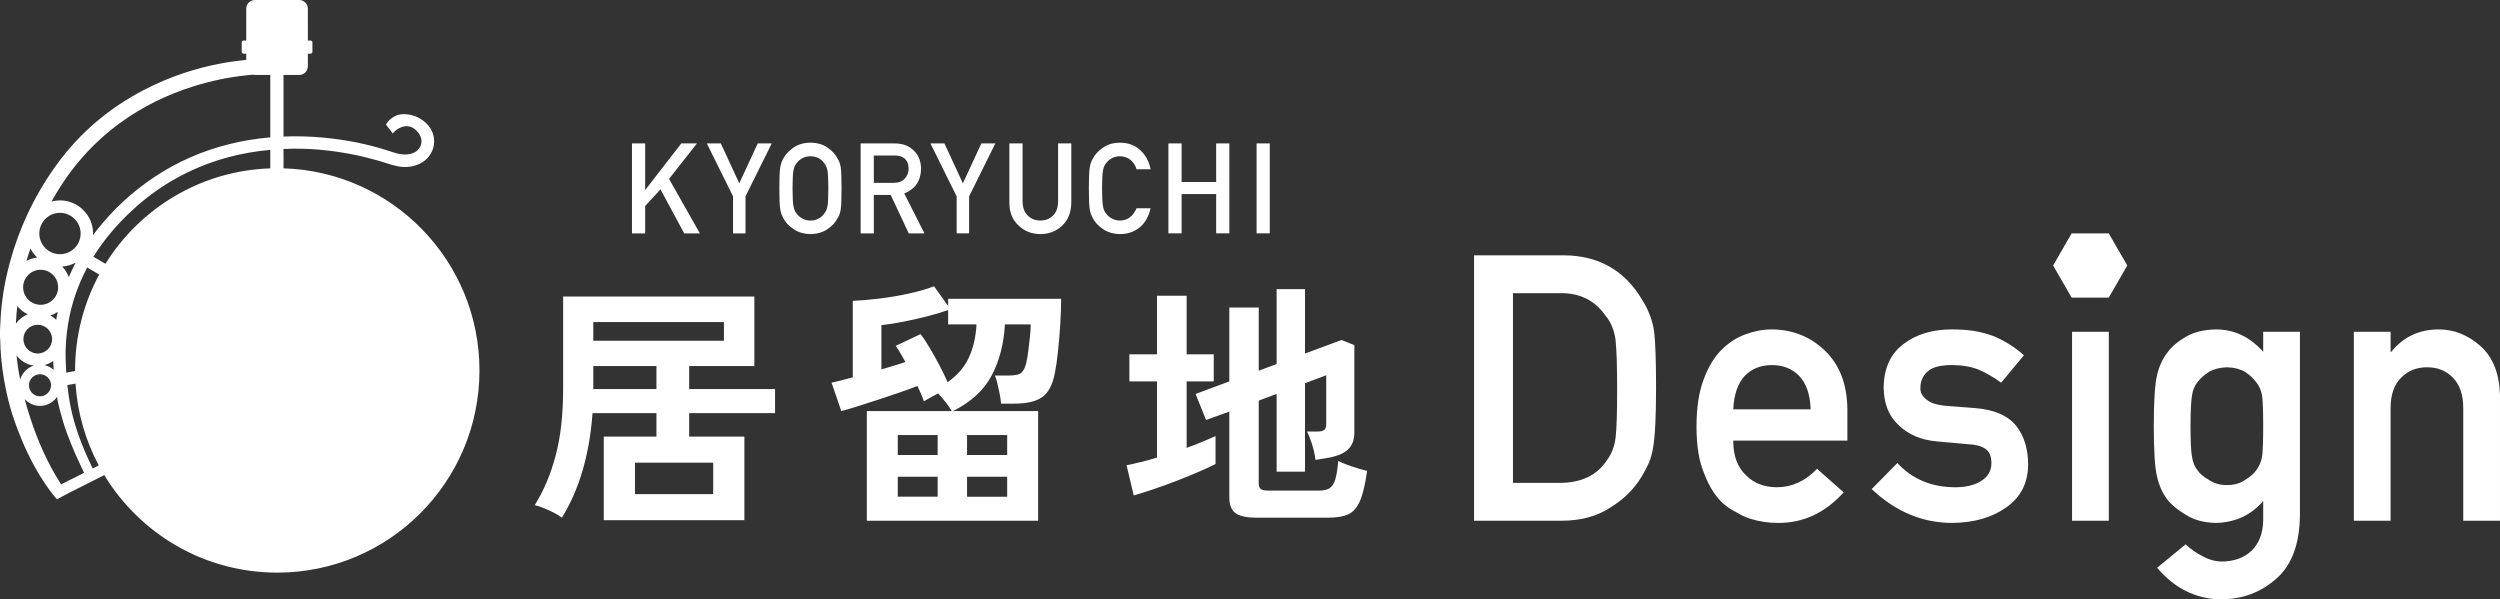 <?xml version="1.0" encoding="UTF-8"?><svg id="_レイヤー_2" xmlns="http://www.w3.org/2000/svg" viewBox="0 0 1402.195 336.171"><rect x="0" y="0" width="1402.195" height="336.171" fill="#333333" stroke="none"/><defs><style>.cls-1{fill:#fff;stroke-width:0px;}</style></defs><g id="_レイヤー_1-2"><path class="cls-1" d="m159,94.41c0-3.61.11-7.24-.01-10.84,13.59-.71,27.3.65,40.61,3.41,4.47.92,8.84,2.12,13.25,3.32,3.18.94,6.31,2.09,9.53,2.82,4.6,1.05,9.14.71,13.43-1.49,6.27-3.22,9.24-10.47,6.89-16.96-2.37-6.55-9.66-10.81-16.56-10.64-6.63.17-9.68,5.8-9.68,5.8l3.83,5.02c1.41-1.62,2.87-2.85,5.1-3.61,2.15-.74,4.47-.59,6.42.6,1.81,1.1,3.42,3.02,4.16,4.99,1.09,2.92.02,6.27-2.52,8.06-2.14,1.5-4.57,1.86-7.1,1.75-2.67-.11-5.15-.98-7.65-1.81-12.24-4.05-24.82-6.48-37.65-7.67-7.33-.68-14.68-.86-22.05-.57v-34.55h8.8c2.69,0,4.87-2.18,4.87-4.87v-7.07h1.5c.58,0,1.05-.47,1.05-1.05v-5.26c0-.58-.47-1.05-1.05-1.05h-1.5V4.87c0-2.69-2.18-4.87-4.87-4.87h-24.81c-2.69,0-4.88,2.18-4.88,4.87v17.87h-1.49c-.58,0-1.05.47-1.05,1.05v5.26c0,.58.47,1.05,1.05,1.05h1.49v3.45c-4.42.56-8.85,1.05-13.23,1.85-15.35,2.81-30.01,7.74-43.89,14.92-19.7,10.19-36.24,24.13-49.26,42.1-13.13,18.11-22.24,38.11-27.49,59.86-2.37,9.81-3.7,19.77-4.08,29.85-.04,1.1-.11,2.19-.16,3.29v3.99c.04.23.11.47.11.7.09,7.62.84,15.18,2.14,22.68,1.98,11.43,4.35,20.26,9.67,33.21,9.27,22.58,20.02,34.05,20.02,34.05l6.25-3.33,20.3-10.24c19.88,32.78,55.89,54.69,97.03,54.69,62.63,0,113.4-50.78,113.4-113.41,0-61.47-48.9-111.51-109.92-113.35Zm-125.36,24.97c6.39,0,11.59,5.2,11.59,11.59,0,6.39-5.2,11.59-11.59,11.59s-11.59-5.2-11.59-11.59c0-6.39,5.2-11.59,11.59-11.59Zm8.81,27.93c-1.4,2.66-2.69,5.36-3.86,8.11-.81-2.23-2.08-4.25-3.7-5.93,2.72-.18,5.28-.95,7.56-2.18Zm-25.37-7.95c.97,1.91,2.26,3.62,3.8,5.08-2.16.25-4.2.9-6.04,1.9.69-2.35,1.44-4.68,2.24-6.98Zm5.71,11.95c5.42,0,9.82,4.4,9.82,9.82,0,5.42-4.4,9.82-9.82,9.82-5.41,0-9.82-4.4-9.82-9.82,0-5.42,4.41-9.82,9.82-9.82Zm-.35,58.59c3.41,0,6.19,2.78,6.19,6.2,0,3.41-2.78,6.19-6.19,6.19-3.42,0-6.2-2.78-6.2-6.19,0-3.42,2.78-6.2,6.2-6.2Zm-1.26-11.63c-4.44,0-8.06-3.62-8.06-8.06,0-4.44,3.62-8.05,8.06-8.05s8.05,3.61,8.05,8.05c0,4.44-3.61,8.06-8.05,8.06Zm3.68,6.52c1.82-.46,3.51-1.26,4.99-2.31.05,1.65.13,3.3.24,4.95-1.46-1.29-3.25-2.22-5.23-2.64Zm3.46-27.8c1.45-.51,2.82-1.21,4.06-2.08-.32,1.46-.6,2.93-.86,4.41-.96-.91-2.03-1.69-3.2-2.33Zm-19.35,3.41c.15-2.94.39-5.86.72-8.77,1.57,1.95,3.57,3.56,5.85,4.65-2.67,1.09-4.96,2.92-6.61,5.24.01-.37.02-.74.04-1.12Zm2.34,32.52c-.83-4.15-1.48-8.11-1.83-11.58-.06-.64-.12-1.28-.17-1.92,2.31,2.98,5.72,5.07,9.61,5.66-3.67,1.17-6.54,4.12-7.61,7.84Zm33.91,53.25c-1.46.74-2.92,1.47-4.38,2.21-2.18,1.1-4.43,2.14-6.55,3.32-7.41-11.47-13.04-24.19-17.27-37.18-1.1-3.37-2.15-6.77-3.06-10.19-.01-.05-.08-.45-.13-.51,2.12,2.36,5.19,3.84,8.61,3.84,3.99,0,7.52-2.04,9.6-5.13-.2,1.12,2.55,12.5,5.57,20.6,1.5,4.01,3.08,7.98,4.82,11.89.88,1.99,1.8,3.98,2.74,5.95.29.6,1.97,4.23,1.97,4.23,0,0-1.63.82-1.92.97Zm6.77-3.41c-4.52-9.35-8.47-18.89-11.1-28.98-1.52-5.83-2.46-11.81-3.11-17.79l4.58-.85c1.06,16.51,5.65,32.06,13.03,45.9l-3.4,1.72Zm-9.88-55v.33l-4.96.92c-.16-2.3-.27-4.61-.33-6.93-.2-6.91.28-13.77,1.41-20.59,1.84-11.1,5.43-21.58,10.7-31.45l6.71,3.95c-8.63,16-13.53,34.31-13.53,53.77Zm109.5-113.33c-39.05,1.32-73.09,22.38-92.46,53.53l-6.74-3.97c5.92-9.58,13.19-18.08,21.46-25.77,9.45-8.8,19.96-16.07,31.59-21.67,14.69-7.07,30.12-11.06,46.15-12.5v10.38Zm0-17.38c-7.54.64-15,1.84-22.37,3.63-15.34,3.74-29.62,9.91-42.76,18.68-12.34,8.24-23.11,18.19-32.27,29.86-.69.88-1.36,1.77-2.02,2.67.01-.31.02-.61.02-.92,0-10.24-8.33-18.57-18.57-18.57-1.63,0-3.21.21-4.71.61.43-.79.87-1.57,1.32-2.34,9.43-16.42,21.62-30.39,36.93-41.58,12.56-9.18,26.34-15.94,41.17-20.61,9.76-3.07,19.72-5.19,29.91-6.24,1.14-.12,2.28-.23,3.52-.36.38.1.79.16,1.21.16h8.62v35.01Zm234.932,128.267h36.563v-39.001h-107.252v51.763c0,14.435-1.387,26.884-4.158,37.352-2.773,10.467-6.692,19.765-11.757,27.888,1.337.287,3.011.836,5.019,1.649,2.007.811,3.943,1.696,5.807,2.652,1.864.955,3.32,1.864,4.373,2.725,4.779-7.648,8.625-16.368,11.542-26.168,2.915-9.797,4.803-20.623,5.664-32.477h35.846v13.191h-29.537v46.887h78.862v-46.887h-30.971v-13.191h48.177v-13.479h-48.177v-12.904Zm-53.77,12.904v-12.904h35.416v12.904h-35.416Zm67.248,41.295v17.637h-43.876v-17.637h43.876Zm-67.248-68.395v-10.467h73.27v10.467h-73.27Zm199.018-19.5l-7.886-11.041c-4.015,1.53-8.746,2.893-14.195,4.087-5.449,1.196-10.969,2.128-16.561,2.796-5.592.67-10.539,1.1-14.84,1.29v42.872c-2.391.67-4.613,1.269-6.667,1.793-2.057.526-3.8.932-5.233,1.219l5.449,15.915c2.294-.573,5.256-1.434,8.89-2.58,3.632-1.147,7.503-2.389,11.614-3.729,4.109-1.338,8.101-2.675,11.973-4.015,3.872-1.338,7.288-2.581,10.252-3.729.764,1.627,1.456,3.155,2.079,4.589.621,1.434,1.123,2.773,1.505,4.015.955-.573,2.151-1.266,3.585-2.079,1.434-.811,2.915-1.6,4.445-2.366,1.337,1.435,2.747,3.083,4.23,4.947,1.481,1.864,2.603,3.513,3.369,4.946h-47.604v61.513h96.068v-61.513h-47.747c10.131-5.065,17.372-11.732,21.723-20.002,4.349-8.267,6.811-17.802,7.384-28.605h14.482c0,1.914-.144,4.23-.43,6.954-.287,2.725-.598,5.402-.932,8.03-.336,2.63-.694,4.756-1.075,6.38-.574,2.487-1.434,4.326-2.581,5.521-1.147,1.196-3.538,1.793-7.169,1.793h-7.886c.477,1.146.954,2.701,1.434,4.659.478,1.961.907,3.943,1.291,5.951.381,2.007.621,3.728.717,5.161h7.456c6.977,0,12.188-1.219,15.629-3.656,3.441-2.438,5.783-6.857,7.026-13.263.668-3.154,1.266-7.191,1.792-12.116.524-4.922.955-10.037,1.291-15.342.333-5.306.502-10.108.502-14.41h-63.376v4.015Zm-5.878,106.965h-22.368v-11.184h22.368v11.184Zm0-23.371h-22.368v-11.185h22.368v11.185Zm16.489-11.185h22.511v11.185h-22.511v-11.185Zm0,23.372h22.511v11.184h-22.511v-11.184Zm.932-66.674c-2.534,5.354-6.477,9.894-11.829,13.621-1.243-2.867-2.773-6.022-4.588-9.463-1.817-3.441-3.656-6.739-5.52-9.894-1.864-3.155-3.562-5.687-5.09-7.6l-13.908,6.596c.86,1.243,1.743,2.63,2.652,4.158.907,1.53,1.839,3.154,2.796,4.875-1.817.67-3.896,1.34-6.237,2.007-2.344.67-4.756,1.387-7.241,2.151v-24.806c3.441-.381,7.407-1.004,11.901-1.864,4.492-.86,8.984-1.864,13.479-3.011,4.492-1.147,8.506-2.342,12.044-3.585v8.029h15.916c-.383,7.17-1.842,13.432-4.374,18.784Zm214.862,60.866c3.249,1.101,6.116,1.936,8.603,2.51-1.053,7.456-2.39,13.072-4.015,16.848-1.626,3.774-3.824,6.284-6.596,7.527-2.773,1.241-6.452,1.864-11.041,1.864h-40.435c-5.545,0-9.463-.86-11.758-2.581-2.294-1.721-3.441-4.638-3.441-8.746v-48.178l-13.048,4.731-5.878-14.625,18.927-7.025v-41.438h16.489v35.416l10.037-3.729v-42.012h15.916v36.134l20.504-7.6,7.169,2.867v49.038c0,3.537-.885,6.381-2.653,8.531-1.77,2.15-4.566,3.753-8.388,4.804-1.339.383-2.988.741-4.947,1.075-1.96.336-3.896.646-5.807.932-.383-3.248-1.1-6.402-2.151-9.463-1.053-3.059-1.914-5.209-2.581-6.452h6.022c1.625,0,2.818-.287,3.585-.86.764-.574,1.147-1.625,1.147-3.155v-27.529l-11.901,4.444v49.611h-15.916v-43.589l-10.037,3.729v46.456c0,1.434.358,2.462,1.075,3.083.717.623,2.126.932,4.23.932h28.677c2.485,0,4.42-.452,5.807-1.361,1.385-.908,2.438-2.557,3.155-4.947.717-2.389,1.266-5.829,1.649-10.323,1.814.956,4.348,1.984,7.599,3.082Zm-83.737-13.836c2.771-1.147,5.209-2.198,7.313-3.155v15.629c-2.391,1.244-5.521,2.702-9.392,4.374-3.871,1.673-8.029,3.369-12.474,5.09-4.445,1.721-8.796,3.298-13.048,4.731-4.254,1.434-7.911,2.581-10.969,3.441l-4.015-16.919c2.388-.478,5.041-1.076,7.958-1.793,2.915-.717,5.951-1.553,9.105-2.509v-42.729h-15.485v-15.199h15.485v-32.835h16.633v32.835h15.199v15.199h-15.199v37.279c3.154-1.146,6.116-2.294,8.89-3.44Zm246.691-79.442c-9.762-16.607-24.404-24.98-43.924-25.117h-50.452v148.863h48.964c10.814,0,19.948-2.45,27.4-7.352,7.517-4.56,13.386-10.346,17.607-17.356,1.583-2.655,2.934-5.208,4.055-7.658,1.055-2.518,1.846-5.376,2.374-8.576,1.12-6.33,1.682-17.493,1.682-33.489,0-15.042-.362-25.627-1.086-31.754-.922-6.126-3.128-11.979-6.619-17.561Zm-15.017,77.35c-.66,4.911-2.211,8.97-4.653,12.175-5.545,8.663-14.457,12.994-26.734,12.994h-26.141v-106.408h26.141c11.089-.271,19.67,3.923,25.745,12.585,2.971,3.479,4.852,8.014,5.643,13.607.594,5.595.892,14.871.892,27.83,0,13.302-.298,22.373-.892,27.217Zm87.719-60.912c-4.878,0-9.821.919-14.828,2.757-5.077,1.838-9.657,4.834-13.742,8.985-4.021,4.084-7.316,9.666-9.885,16.744-2.572,6.943-3.856,15.657-3.856,26.138,0,10.892,1.482,19.741,4.449,26.547,2.703,7.08,6.229,12.594,10.579,16.54,2.24,1.906,4.646,3.507,7.217,4.799,2.438,1.498,4.941,2.689,7.513,3.573,5.14,1.634,10.414,2.451,15.819,2.451,14.169.135,26.495-5.579,36.975-17.146l-14.942-13.178c-6.598,6.881-14.085,10.32-22.464,10.32-7.191,0-12.997-2.247-17.416-6.743-4.751-4.427-7.125-10.897-7.125-19.413h64.017v-17.543c-.132-13.956-4.317-24.917-12.555-32.883-8.107-7.83-18.026-11.812-29.756-11.949Zm-21.706,44.832c.396-8.276,2.542-14.535,6.442-18.775,3.964-4.036,9.052-6.054,15.264-6.054,6.211,0,11.298,2.018,15.264,6.054,4.03,4.24,6.177,10.499,6.442,18.775h-43.412Zm158.765,9.315c4.425,5.726,6.638,12.984,6.638,21.774-.132,10.292-4.188,18.231-12.167,23.82-7.916,5.726-18.04,8.654-30.372,8.792-16.752,0-31.822-6.327-45.21-18.981l14.39-14.611c8.395,9.061,19.237,13.59,32.526,13.59,5.949,0,10.808-1.189,14.576-3.573,3.769-2.382,5.652-5.718,5.652-10.008,0-3.811-1.123-6.466-3.369-7.964-2.313-1.566-5.384-2.417-9.215-2.554l-18.233-1.634c-8.653-.816-15.688-3.812-21.104-8.984-5.55-5.038-8.392-12.083-8.522-21.139.131-10.892,3.859-19.06,11.184-24.506,7.126-5.446,16.166-8.17,27.119-8.17,4.751,0,9.006.307,12.768.919,3.76.68,7.291,1.633,10.59,2.857,6.333,2.653,12.008,6.226,17.024,10.715l-12.785,15.407c-3.966-2.954-8.162-5.394-12.587-7.319-4.361-1.717-9.382-2.576-15.064-2.576-6.476,0-11.001,1.193-13.578,3.578-2.709,2.387-4.063,5.453-4.063,9.2-.137,2.387.887,4.465,3.071,6.236,1.981,1.977,5.483,3.236,10.504,3.782l17.043,1.329c10.701.818,18.431,4.157,23.188,10.019Zm31.264-52.819h20.605v105.98h-20.605v-105.98Zm107.206,11.23c-7.444-8.372-16.272-12.559-26.482-12.559-6.652.136-12.187,1.457-16.599,3.962-4.612,2.642-8.136,5.62-10.574,8.937-2.701,3.406-4.644,7.596-5.829,12.568-1.252,5.041-1.878,14.679-1.878,28.915,0,13.964.625,23.433,1.878,28.403,1.185,5.041,3.128,9.299,5.829,12.772,2.438,3.066,5.962,5.927,10.574,8.583,4.413,2.793,9.947,4.256,16.599,4.394,10.869-.271,19.696-4.367,26.482-12.289v10.867c-.132,7.248-2.307,12.922-6.521,17.025-4.284,4.033-9.95,6.051-16.999,6.051-3.755-.137-7.378-1.198-10.869-3.181-3.427-1.78-6.457-3.936-9.092-6.466l-16.009,13.144c9.81,11.549,21.662,17.46,35.554,17.73,12.115,0,22.518-3.846,31.209-11.537,8.624-7.488,13.067-19.195,13.332-35.123v-103.428h-20.605v11.23Zm-.593,58.664c-.594,3.209-1.749,5.874-3.462,7.99-1.386,1.913-3.432,3.655-6.134,5.225-2.704,1.913-6.067,2.869-10.09,2.869s-7.388-.956-10.09-2.869c-2.836-1.569-4.947-3.312-6.332-5.225-1.715-2.116-2.803-4.781-3.264-7.99-.528-3.073-.792-8.674-.792-16.803,0-8.264.263-14,.792-17.21.461-3.21,1.549-5.806,3.264-7.787,1.385-1.911,3.496-3.79,6.332-5.635,2.703-1.569,6.067-2.423,10.09-2.561,4.023.138,7.386.991,10.09,2.561,2.703,1.845,4.748,3.724,6.134,5.635,1.713,1.981,2.868,4.577,3.462,7.787.396,3.21.593,8.946.593,17.21,0,8.129-.198,13.729-.593,16.803Zm133.407-34.363v70.449h-20.605v-63.18c0-7.428-1.913-13.085-5.738-16.972-3.759-3.953-8.607-5.93-14.542-5.93-5.937,0-10.816,1.977-14.641,5.93-3.893,3.887-5.837,9.544-5.837,16.972v63.18h-20.605v-105.98h20.607v11.23h.394c6.785-8.372,15.677-12.559,26.679-12.559,8.497,0,16.271,3.099,23.32,9.292,6.981,6.263,10.638,15.452,10.968,27.567Zm-219.436-90.729l10.403,18.019-10.403,18.019h-20.806l-10.403-18.019,10.403-18.019h20.806Zm-828.293-50.45h7.398v25.987h.147l20.118-25.987h8.785l-15.658,19.896,17.301,30.554h-8.789l-13.317-24.671-8.587,9.308v15.363h-7.398v-50.45Zm56.693,29.695l-14.708-29.695h7.845l10.359,22.383,10.358-22.383h7.845l-14.717,29.688v20.762h-6.983v-20.755Zm25.968-4.471c0-5.871.167-9.801.502-11.789.357-1.988.904-3.595,1.642-4.82,1.183-2.32,3.082-4.389,5.695-6.204,2.568-1.839,5.773-2.78,9.614-2.827,3.887.047,7.125.992,9.715,2.838,2.568,1.822,4.422,3.898,5.562,6.229.826,1.223,1.395,2.826,1.708,4.81.29,1.984.435,5.905.435,11.765,0,5.768-.146,9.666-.435,11.696-.313,2.03-.883,3.656-1.708,4.879-1.14,2.33-2.993,4.383-5.562,6.159-2.591,1.846-5.829,2.814-9.715,2.906-3.841-.092-7.046-1.061-9.614-2.906-2.614-1.776-4.512-3.829-5.695-6.159-.357-.762-.682-1.488-.971-2.181-.268-.714-.492-1.614-.67-2.698-.335-2.03-.502-5.929-.502-11.696Zm7.398,0c0,4.971.179,8.334.537,10.091.313,1.757.952,3.179,1.914,4.266.783,1.04,1.812,1.884,3.088,2.531,1.253.763,2.753,1.144,4.499,1.144,1.768,0,3.301-.381,4.6-1.144,1.23-.647,2.215-1.491,2.954-2.531.962-1.087,1.623-2.509,1.981-4.266.335-1.757.503-5.12.503-10.091,0-4.97-.168-8.356-.503-10.159-.358-1.711-1.019-3.109-1.981-4.196-.739-1.04-1.724-1.907-2.954-2.601-1.299-.671-2.832-1.028-4.6-1.075-1.746.047-3.246.404-4.499,1.075-1.276.693-2.305,1.561-3.088,2.601-.962,1.087-1.601,2.485-1.914,4.195-.358,1.804-.537,5.19-.537,10.16Zm38.19-25.225h19.093c4.071,0,7.394,1.106,9.966,3.321,3.096,2.515,4.711,6.103,4.845,10.762-.09,6.852-3.235,11.511-9.436,13.979l11.31,22.388h-8.79l-10.114-21.561h-9.476v21.561h-7.398v-50.45Zm7.398,22.114h11.223c2.778-.046,4.861-.879,6.25-2.498,1.366-1.504,2.05-3.354,2.05-5.552-.045-2.637-.863-4.545-2.453-5.725-1.254-1.041-3.069-1.562-5.443-1.562h-11.626v15.336Zm46.458,7.581l-14.708-29.695h7.845l10.359,22.383,10.358-22.383h7.845l-14.717,29.688v20.762h-6.983v-20.755Zm29.564-29.695h7.398v32.555c.044,3.44,1.007,6.061,2.887,7.861,1.835,1.894,4.196,2.84,7.082,2.84s5.27-.946,7.149-2.84c1.835-1.801,2.775-4.421,2.819-7.861v-32.555h7.399v33.356c-.09,5.307-1.755,9.516-4.996,12.63-3.263,3.207-7.387,4.833-12.372,4.879-4.895-.046-8.986-1.671-12.271-4.873-3.353-3.11-5.052-7.316-5.096-12.615v-33.377Zm79.207,36.355c-1.073,4.676-3.119,8.269-6.136,10.779-3.107,2.487-6.785,3.73-11.031,3.73-3.842-.092-7.047-1.061-9.615-2.906-2.614-1.776-4.512-3.829-5.695-6.159-.358-.762-.682-1.488-.972-2.181-.268-.714-.492-1.614-.67-2.698-.335-2.03-.502-5.929-.502-11.696,0-5.859.167-9.78.503-11.765.357-1.983.904-3.587,1.642-4.81,1.184-2.33,3.083-4.406,5.698-6.229,2.569-1.846,5.776-2.791,9.619-2.838,4.715.047,8.558,1.486,11.53,4.319,2.972,2.856,4.848,6.392,5.63,10.606h-7.854c-.604-2.034-1.702-3.768-3.29-5.201-1.656-1.363-3.67-2.068-6.042-2.115-1.746.047-3.245.404-4.499,1.075-1.276.693-2.305,1.561-3.088,2.601-.962,1.087-1.6,2.485-1.913,4.196-.358,1.803-.537,5.189-.537,10.159,0,4.971.179,8.334.538,10.091.313,1.757.951,3.179,1.914,4.266.783,1.04,1.813,1.884,3.09,2.531,1.253.763,2.753,1.144,4.5,1.144,4.164,0,7.276-2.3,9.336-6.9h7.846Zm36.777-7.95h-19.384v22.045h-7.398v-50.45h7.398v21.63h19.384v-21.63h7.398v50.45h-7.398v-22.045Zm22.679-28.405h7.398v50.45h-7.398v-50.45Z"/></g></svg>